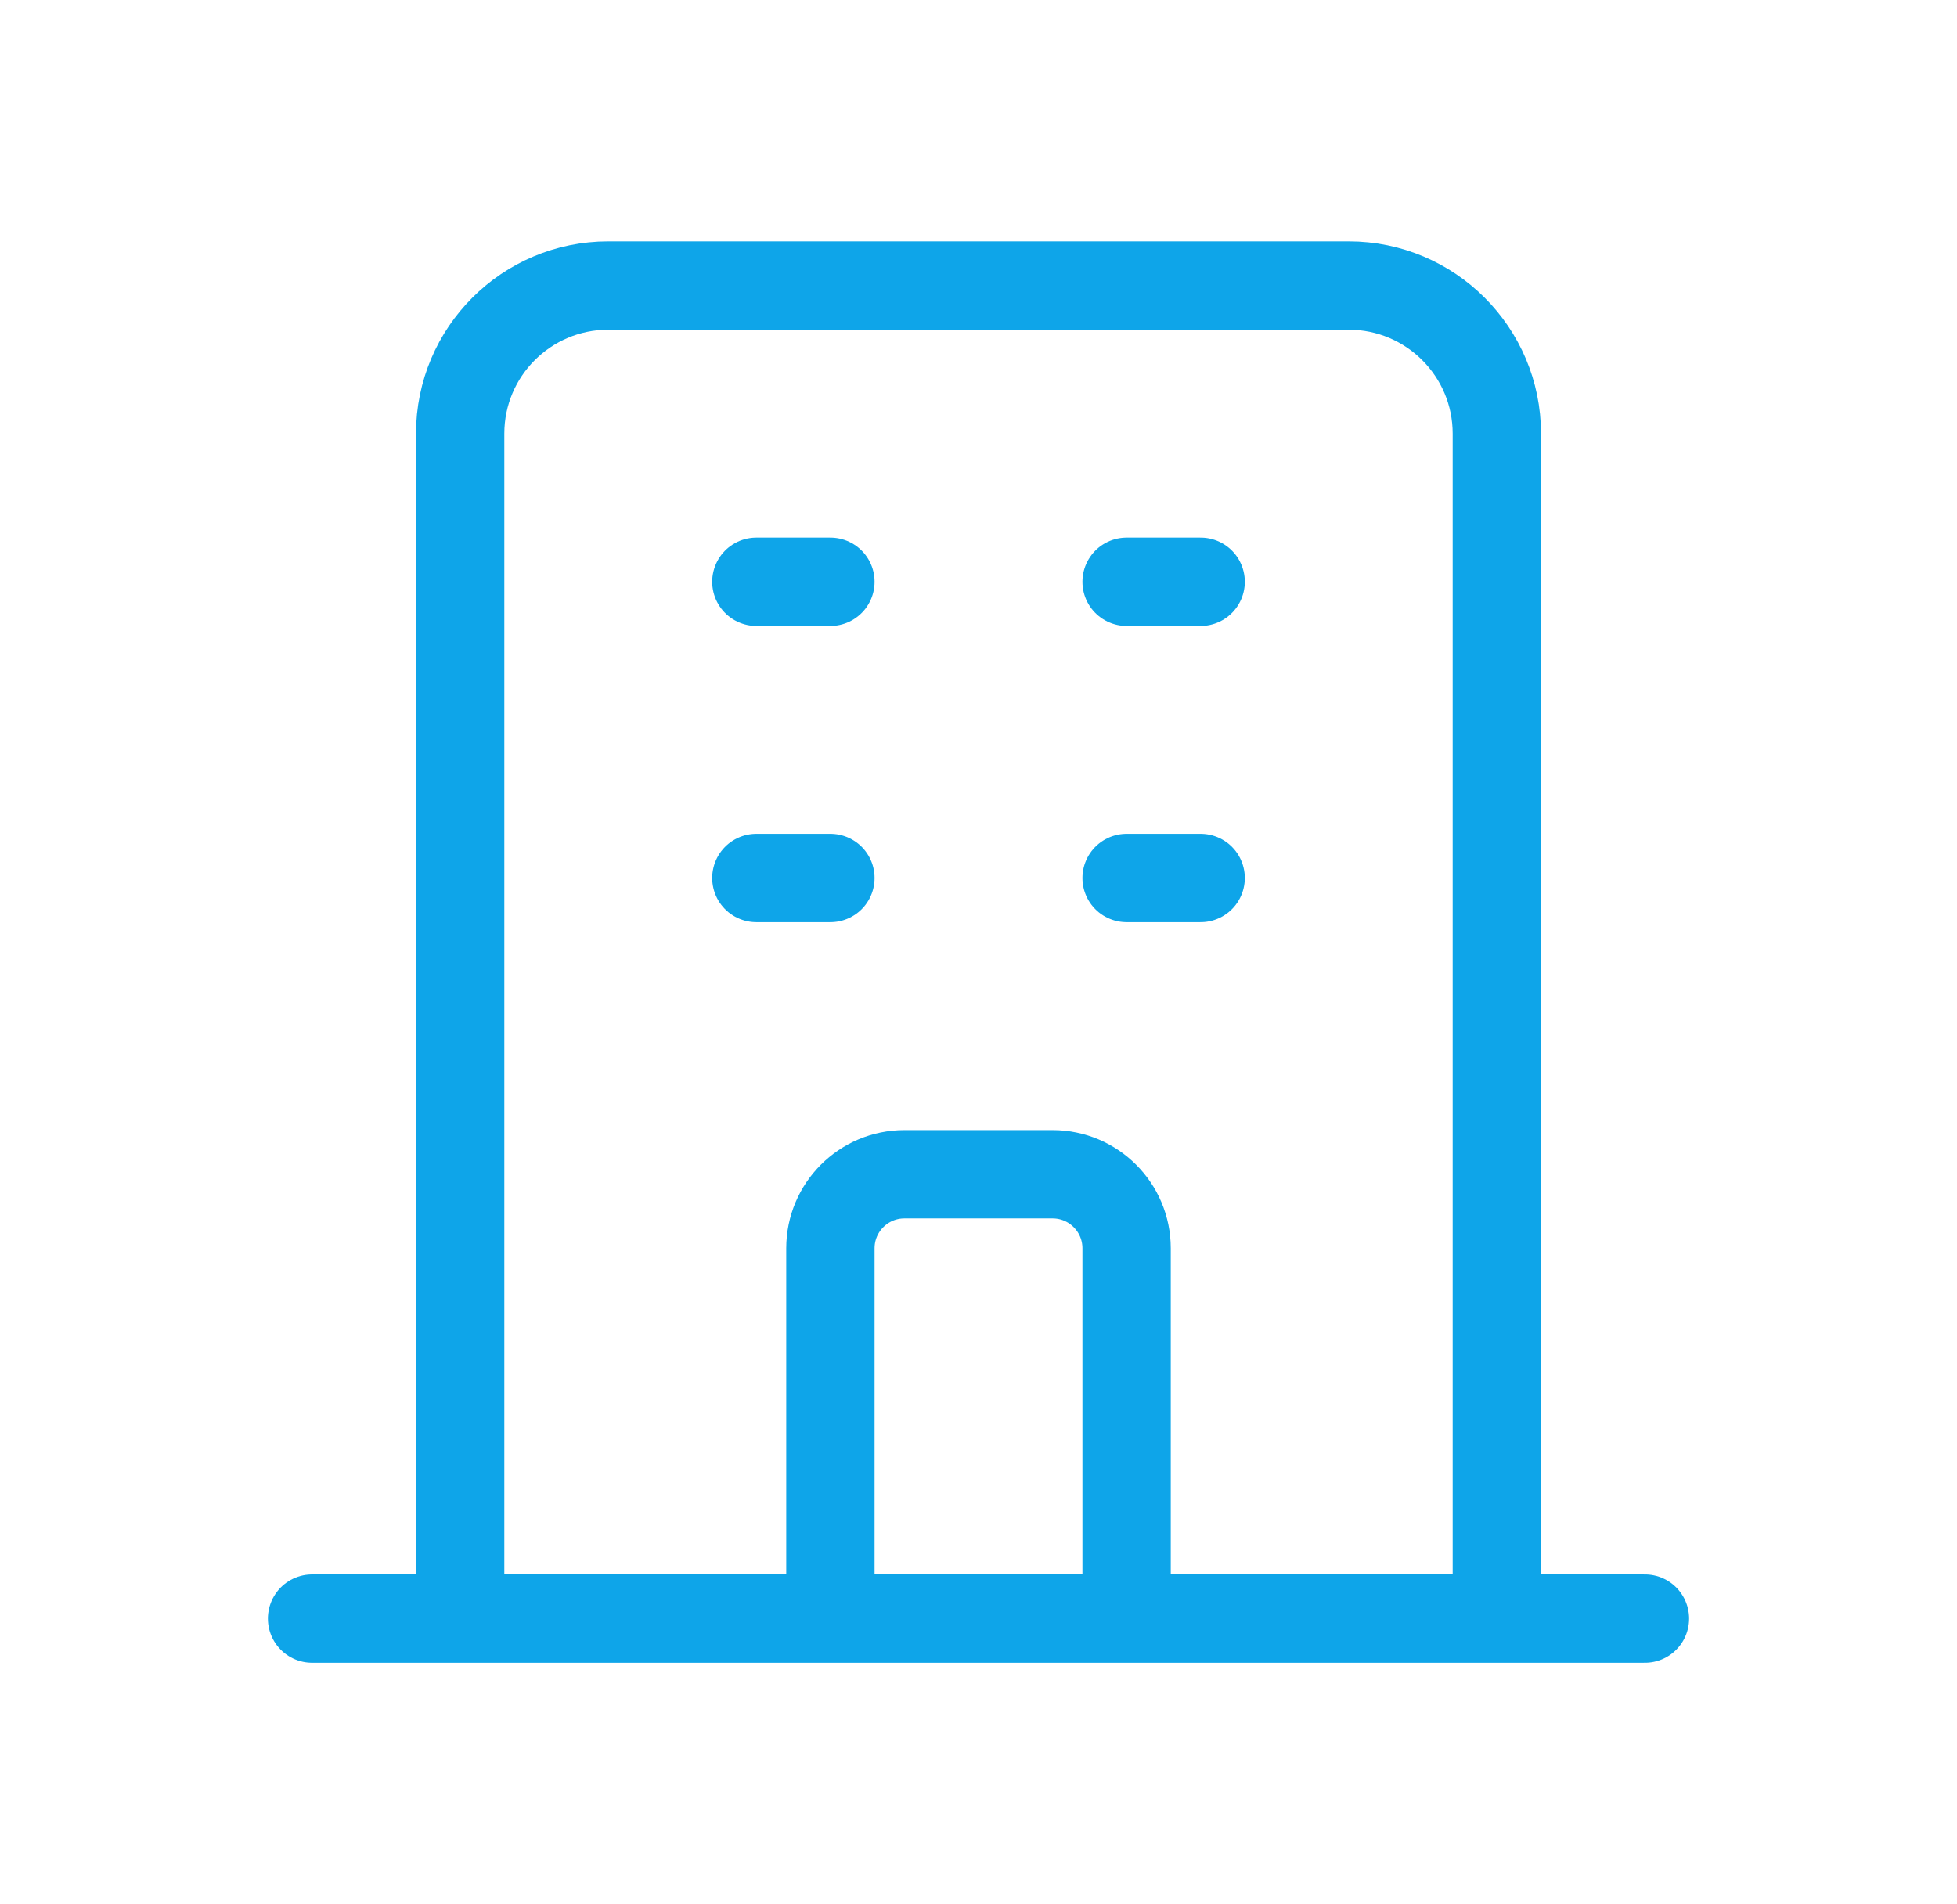 <svg width="37" height="36" viewBox="0 0 37 36" fill="none" xmlns="http://www.w3.org/2000/svg">
<path d="M28.3 30.598V8.198C28.3 6.652 27.046 5.398 25.5 5.398H11.5C9.954 5.398 8.7 6.652 8.7 8.198V30.598M28.3 30.598L31.1 30.598M28.3 30.598H21.3M8.7 30.598L5.9 30.598M8.7 30.598H15.7M14.3 10.998H15.7M14.3 16.598H15.7M21.3 10.998H22.7M21.3 16.598H22.7M15.7 30.598V23.598C15.7 22.825 16.327 22.198 17.1 22.198H19.9C20.673 22.198 21.3 22.825 21.3 23.598V30.598M15.7 30.598H21.3" stroke="#0EA5E9" stroke-width="1.67" stroke-linecap="round" stroke-linejoin="round"/>
</svg>
